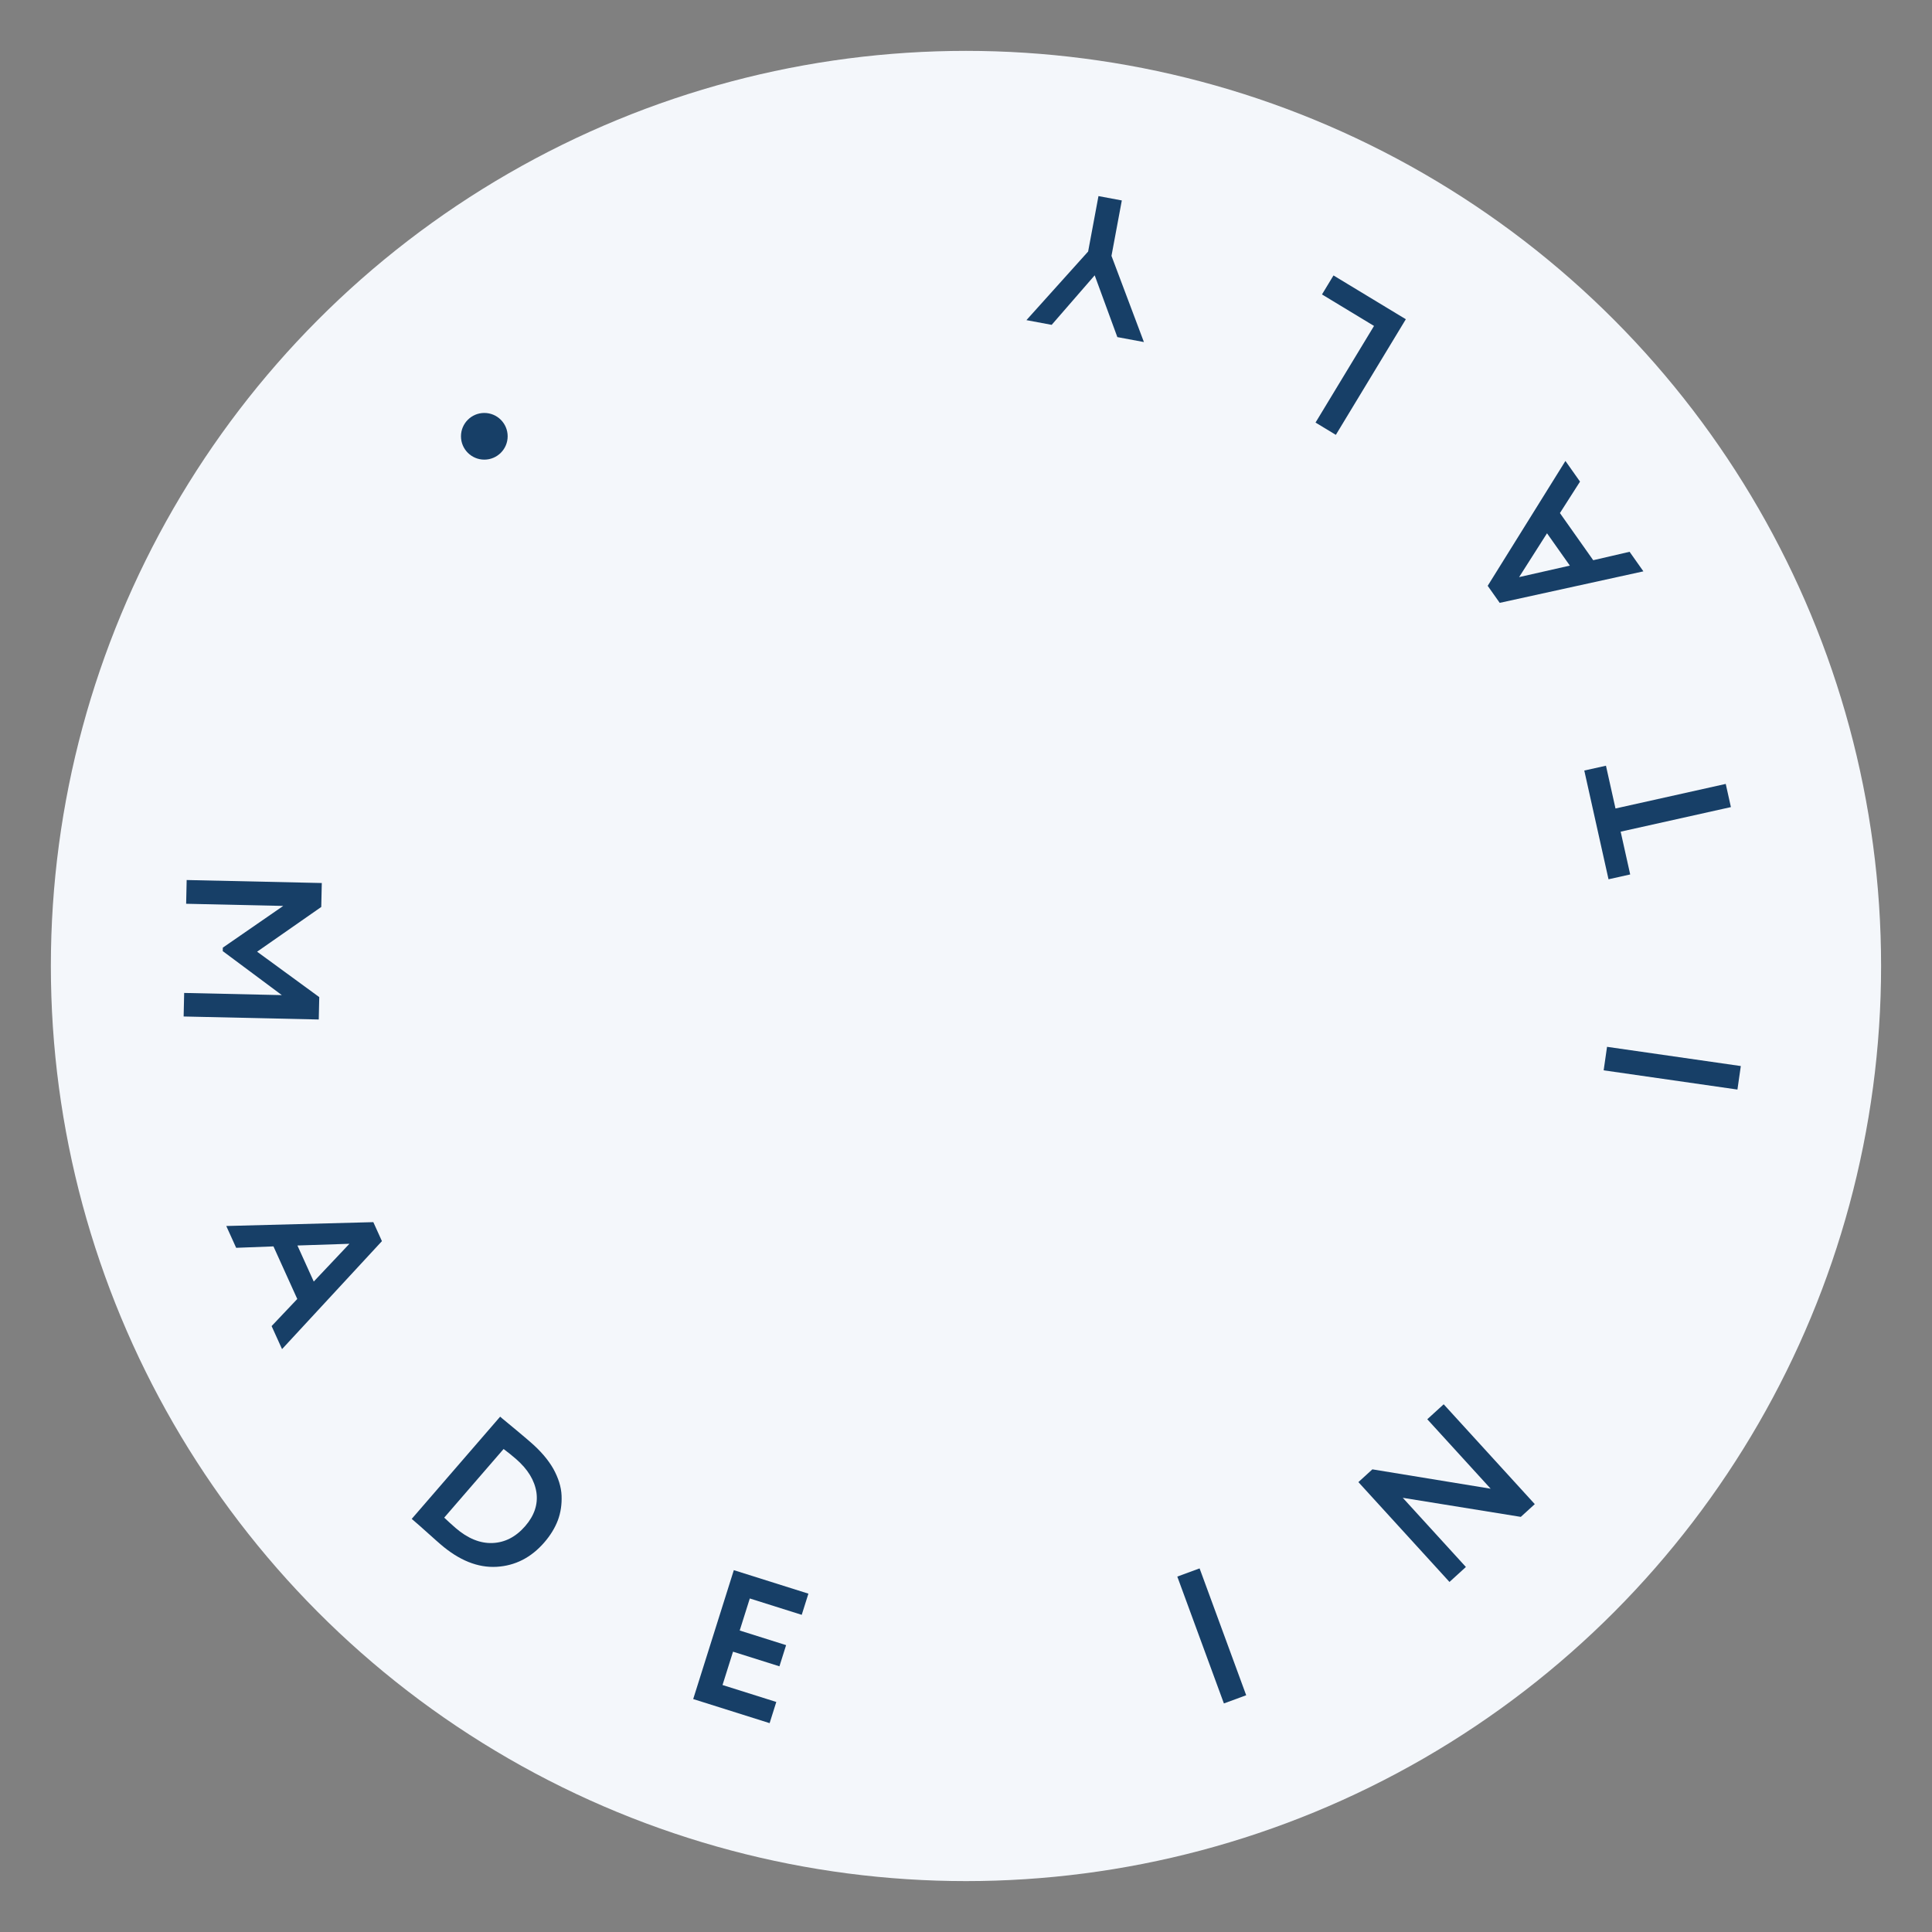 <?xml version="1.0" encoding="UTF-8" standalone="no"?> <!-- Created with Keyshape --> <svg xmlns="http://www.w3.org/2000/svg" width="100%" height="100%" viewBox="0 0 200 200" clip-rule="evenodd" fill-rule="evenodd" stroke-linejoin="round" stroke-miterlimit="2" style="white-space: preserve-spaces;"><rect x="0" y="0" width="200" height="200" fill="#808080" stroke="none"/> <style> @keyframes a0_t { 0% { transform: translate(1540.541px,895.702px) rotate(0deg) translate(-1540.541px,-895.702px); } 100% { transform: translate(1540.541px,895.702px) rotate(-360deg) translate(-1540.541px,-895.702px); } } </style> <g transform="translate(100.002,100) translate(-1936.73,-533.8)"> <g id="Монтажная-область16" transform="translate(1936.73,533.8) scale(0.477,0.477) translate(-1540.55,-895.705)"> <rect width="419.105" height="419.105" fill="none" transform="translate(1540.55,895.706) translate(-209.553,-209.553)"></rect> <g transform="translate(1540.54,895.702) translate(-1540.54,-895.702)" style="animation: 15s linear infinite both a0_t;"> <g transform="translate(1540.54,895.702) scale(1.986,1.986) translate(-1430,-786)"> <ellipse rx="100" ry="100" fill="rgb(244,247,251)" transform="translate(1430,786)"></ellipse> </g> <g transform="translate(1539.72,894.315) scale(1.695,1.695) translate(-1429.51,-785.181)"> <g transform="translate(1338.67,783.934) rotate(91.272) scale(24.721,24.721) translate(-0.451,0.35)"> <path d="M0.097,0L0.097,-0.7L0.221,-0.7L0.46,-0.373L0.688,-0.7L0.804,-0.7L0.804,0L0.682,0L0.682,-0.506L0.461,-0.195L0.443,-0.195L0.22,-0.503L0.22,0L0.097,0Z" fill="rgb(23,63,103)" fill-rule="nonzero" transform="translate(0.451,-0.35) translate(-0.451,0.35)"></path> </g> <g transform="translate(1346.76,823.593) rotate(65.635) scale(24.721,24.721) translate(-0.357,0.351)"> <path d="M0.007,0L0.303,-0.702L0.411,-0.702L0.707,0L0.576,0L0.503,-0.179L0.204,-0.179L0.131,0L0.007,0ZM0.354,-0.543L0.251,-0.294L0.456,-0.294L0.354,-0.543Z" fill="rgb(23,63,103)" fill-rule="nonzero" transform="translate(0.357,-0.351) translate(-0.357,0.351)"></path> </g> <g transform="translate(1370.3,855.099) rotate(40.861) scale(24.721,24.721) translate(-0.397,0.35)"> <path d="M0.097,0L0.097,-0.7L0.11,-0.7C0.123,-0.7,0.154,-0.701,0.203,-0.702C0.252,-0.703,0.285,-0.703,0.303,-0.703C0.371,-0.703,0.431,-0.694,0.482,-0.676C0.533,-0.657,0.574,-0.632,0.605,-0.599C0.636,-0.566,0.659,-0.53,0.674,-0.49C0.689,-0.449,0.696,-0.405,0.696,-0.357C0.696,-0.253,0.661,-0.167,0.592,-0.1C0.522,-0.032,0.423,0.002,0.295,0.002C0.283,0.002,0.255,0.002,0.212,0.001C0.168,0,0.134,0,0.111,0L0.097,0ZM0.301,-0.588C0.275,-0.588,0.248,-0.587,0.22,-0.585L0.22,-0.115C0.243,-0.114,0.269,-0.113,0.299,-0.113C0.382,-0.113,0.448,-0.135,0.495,-0.179C0.542,-0.223,0.566,-0.282,0.566,-0.357C0.566,-0.428,0.543,-0.485,0.496,-0.526C0.448,-0.567,0.384,-0.588,0.301,-0.588Z" fill="rgb(23,63,103)" fill-rule="nonzero" transform="translate(0.397,-0.35) translate(-0.397,0.35)"></path> </g> <g transform="translate(1402.55,873.145) rotate(17.492) scale(24.721,24.721) translate(-0.304,0.35)"> <path d="M0.097,0L0.097,-0.7L0.502,-0.7L0.502,-0.585L0.22,-0.585L0.22,-0.411L0.472,-0.411L0.472,-0.296L0.22,-0.296L0.22,-0.115L0.512,-0.115L0.512,0L0.097,0Z" fill="rgb(23,63,103)" fill-rule="nonzero" transform="translate(0.304,-0.35) translate(-0.304,0.35)"></path> </g> <g transform="translate(1461.45,871.779) rotate(-20.169) scale(24.721,24.721) translate(-0.173,0.35)"> <rect width="0.123" height="0.7" fill="rgb(23,63,103)" fill-rule="nonzero" transform="translate(0.173,-0.35) translate(-0.061,-0.35)"></rect> </g> <g transform="translate(1491.53,853.491) rotate(-42.377) scale(24.721,24.721) translate(-0.396,0.35)"> <path d="M0.695,0L0.597,0L0.212,-0.485L0.212,0L0.097,0L0.097,-0.7L0.195,-0.7L0.58,-0.213L0.58,-0.7L0.695,-0.7L0.695,0Z" fill="rgb(23,63,103)" fill-rule="nonzero" transform="translate(0.396,-0.35) translate(-0.396,0.35)"></path> </g> <g transform="translate(1520.42,799.097) rotate(-81.821) scale(24.721,24.721) translate(-0.173,0.35)"> <rect width="0.123" height="0.7" fill="rgb(23,63,103)" fill-rule="nonzero" transform="translate(0.173,-0.35) translate(-0.061,-0.35)"></rect> </g> <g transform="translate(1519.16,766.066) rotate(-102.564) scale(24.721,24.721) translate(-0.298,0.35)"> <path d="M0.01,-0.585L0.01,-0.7L0.587,-0.7L0.587,-0.585L0.36,-0.585L0.36,0L0.237,0L0.237,-0.585L0.01,-0.585Z" fill="rgb(23,63,103)" fill-rule="nonzero" transform="translate(0.298,-0.35) translate(-0.298,0.35)"></path> </g> <g transform="translate(1504.65,733.409) rotate(-125.233) scale(24.721,24.721) translate(-0.357,0.351)"> <path d="M0.007,0L0.303,-0.702L0.411,-0.702L0.707,0L0.576,0L0.503,-0.179L0.204,-0.179L0.131,0L0.007,0ZM0.354,-0.543L0.251,-0.294L0.456,-0.294L0.354,-0.543Z" fill="rgb(23,63,103)" fill-rule="nonzero" transform="translate(0.357,-0.351) translate(-0.357,0.351)"></path> </g> <g transform="translate(1477.2,707.79) rotate(-148.813) scale(24.721,24.721) translate(-0.316,0.35)"> <path d="M0.097,0L0.097,-0.7L0.22,-0.7L0.22,-0.115L0.535,-0.115L0.535,0L0.097,0Z" fill="rgb(23,63,103)" fill-rule="nonzero" transform="translate(0.316,-0.35) translate(-0.316,0.35)"></path> </g> <g transform="translate(1446.83,696.202) rotate(-169.434) scale(24.721,24.721) translate(-0.315,0.35)"> <path d="M0.624,-0.7L0.375,-0.292L0.375,0L0.252,0L0.252,-0.292L0.005,-0.7L0.145,-0.7L0.319,-0.407L0.491,-0.7L0.624,-0.7Z" fill="rgb(23,63,103)" fill-rule="nonzero" transform="translate(0.315,-0.35) translate(-0.315,0.35)"></path> </g> </g> <g transform="translate(1436.01,780.746) scale(1.376,1.376) translate(-1385.67,-726.218)"> <ellipse rx="3.681" ry="3.681" fill="rgb(23,63,103)" transform="translate(1385.67,726.218)"></ellipse> </g> </g> </g> </g> </svg> 